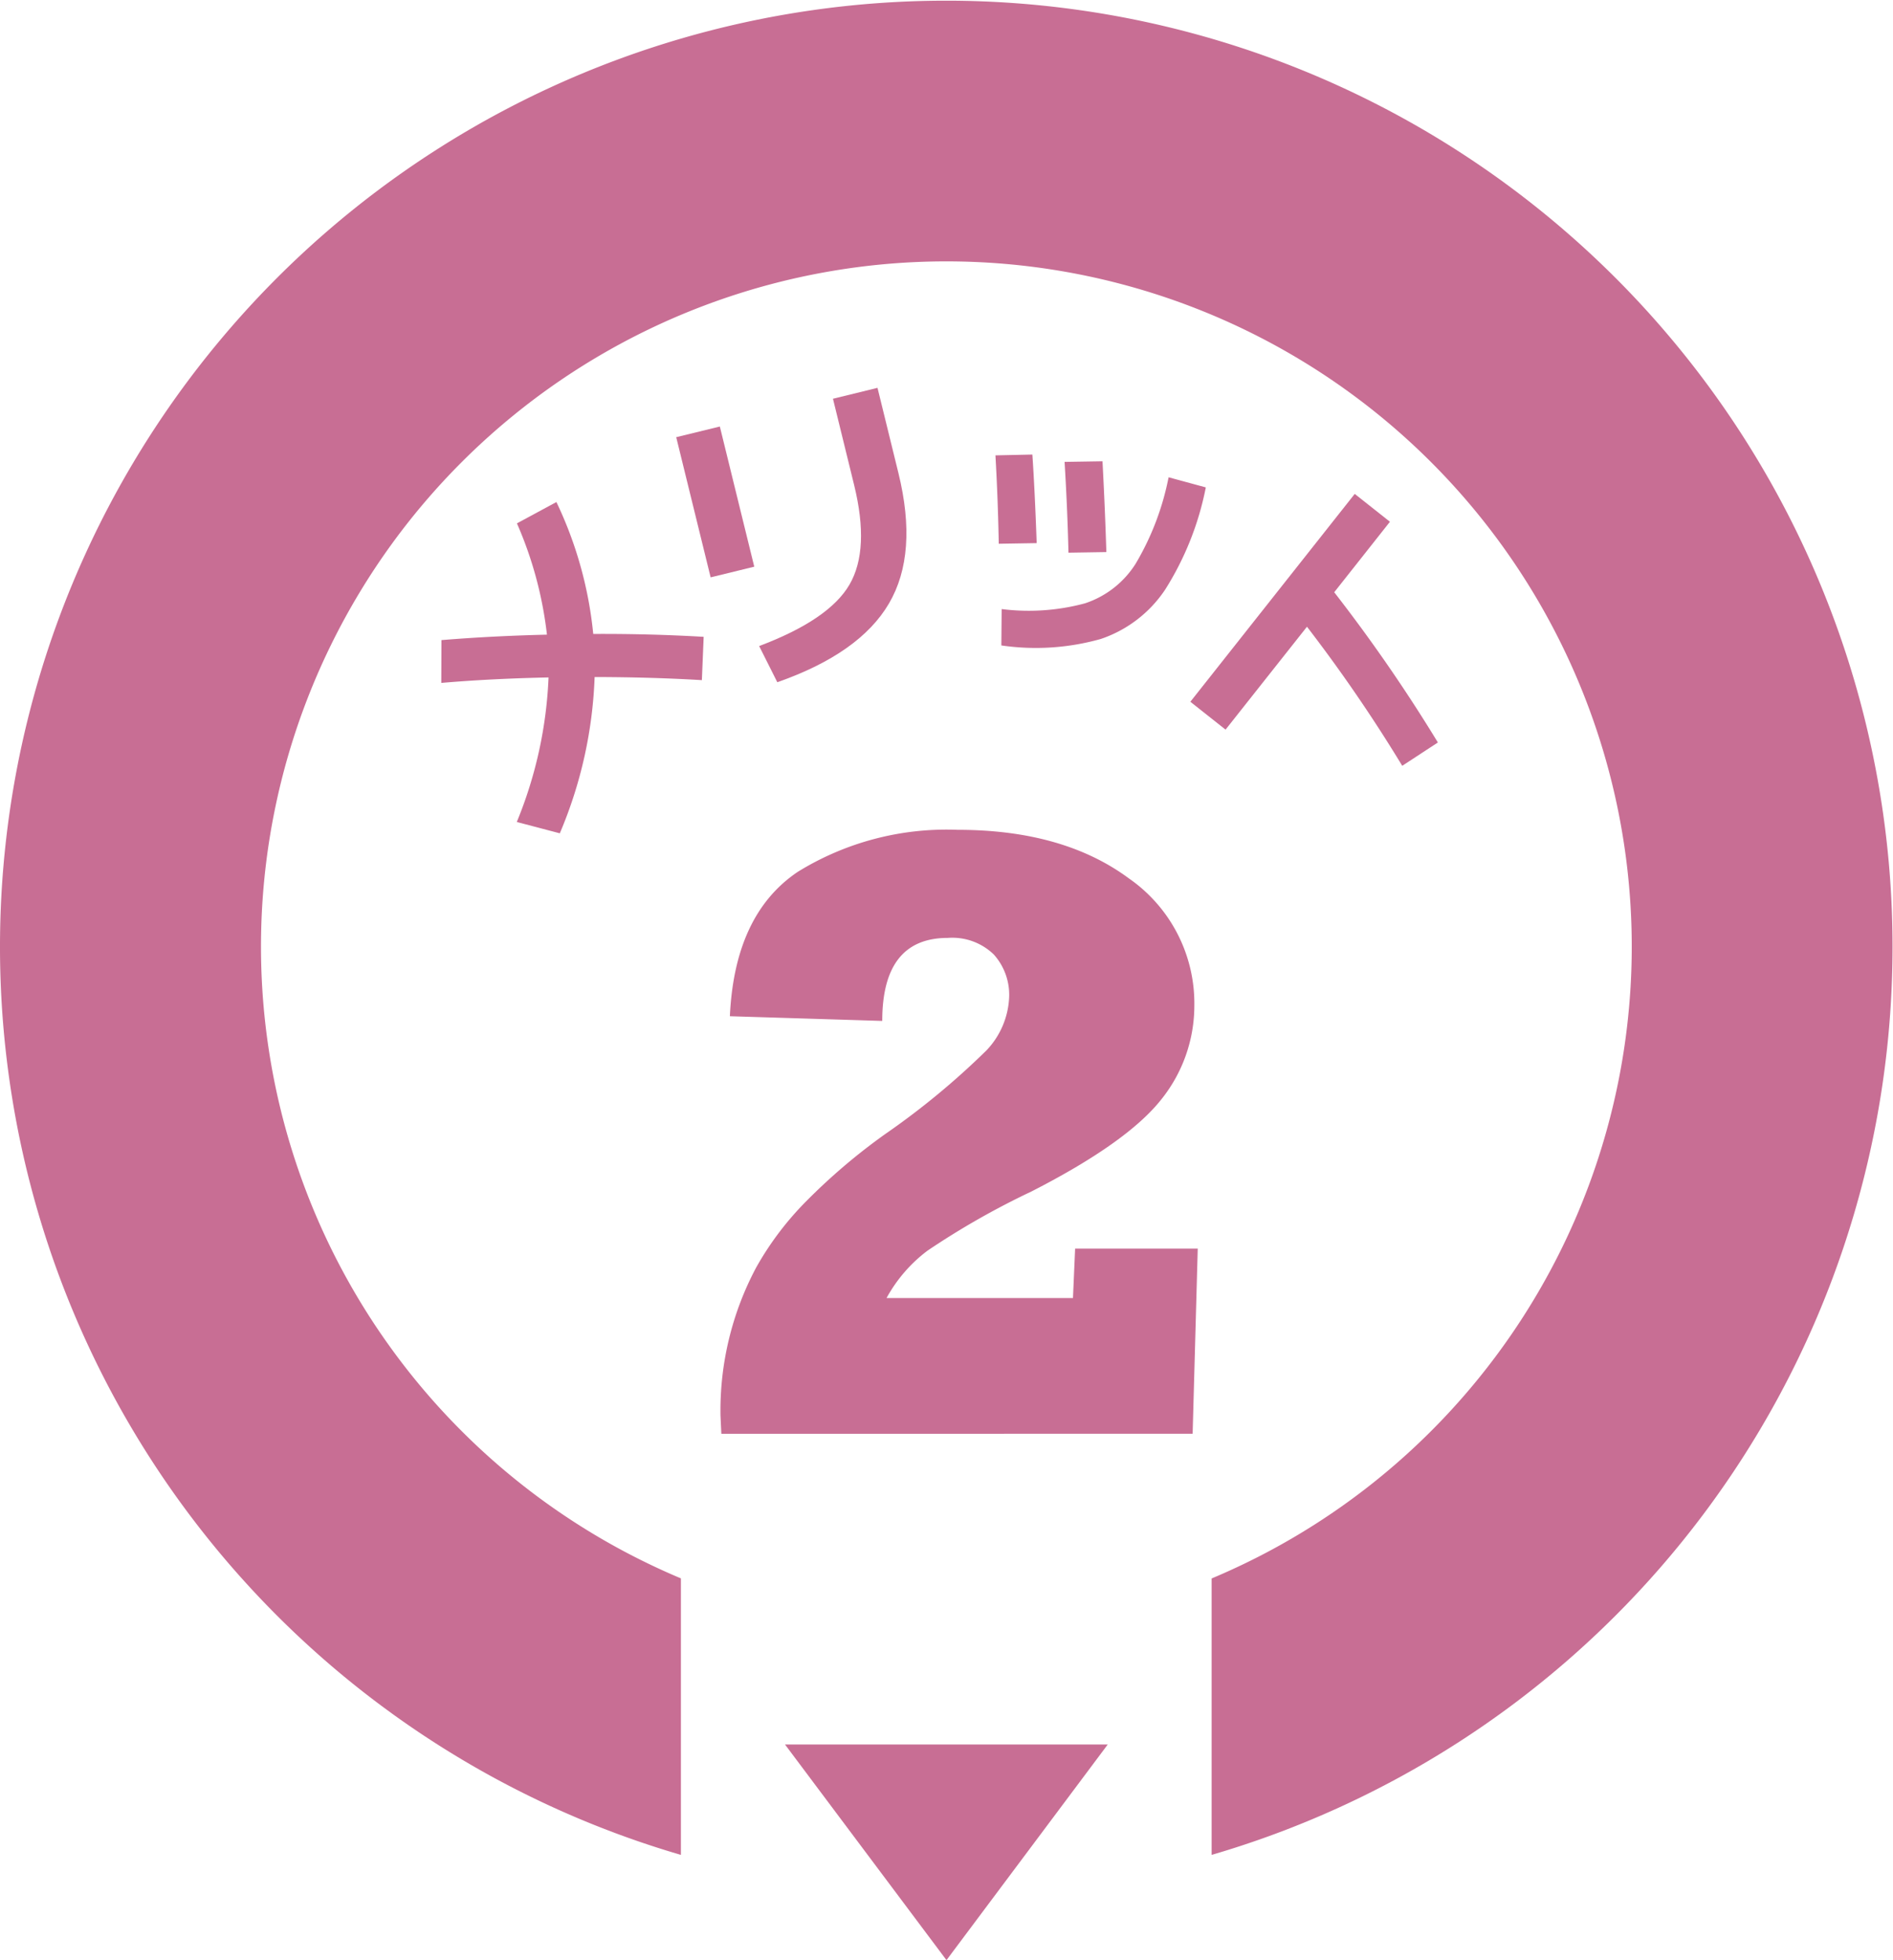 <svg xmlns="http://www.w3.org/2000/svg" width="132" height="136.71" viewBox="0 0 132 136.71"><g transform="translate(-542.585 -477.974)"><g transform="translate(592.825 535.85)"><path d="M592.323,535.993h8.55l-.356,12.913H567.654c-.04-.832-.06-1.256-.06-1.276a21.219,21.219,0,0,1,2.495-10.332,21.446,21.446,0,0,1,3.532-4.659,42.034,42.034,0,0,1,5.494-4.661,53.345,53.345,0,0,0,7.035-5.82,5.724,5.724,0,0,0,1.573-3.71,4.209,4.209,0,0,0-1.069-2.967,4.152,4.152,0,0,0-3.208-1.159q-4.571,0-4.572,5.79l-10.625-.328q.326-7.093,4.721-10.062a19.752,19.752,0,0,1,11.159-2.939q7.362,0,11.935,3.383a10.617,10.617,0,0,1,4.572,8.905,10.458,10.458,0,0,1-2.316,6.531q-2.377,3-9.056,6.412a54.966,54.966,0,0,0-7.242,4.126,10.341,10.341,0,0,0-2.849,3.3h13Z" transform="translate(-567.594 -506.784)" fill="#c86e94"/></g><path d="M590.065,607.342V588.057a47.792,47.792,0,1,1,37.008.006v19.279a65.984,65.984,0,1,0-37.008,0Z" transform="translate(0 0)" fill="#c86e94"/><path d="M592.339,538.539,581.094,553.58l-11.261-15.041Z" transform="translate(27.49 61.103)" fill="#c86e94"/><g transform="translate(573.361 505.024)"><path d="M557.9,508.018l.012-2.985q3.523-.289,7.356-.38a26.931,26.931,0,0,0-2.093-7.762l2.752-1.487a27.53,27.53,0,0,1,2.569,9.2q3.92-.021,7.7.2l-.125,3.021q-3.444-.208-7.479-.217a30.6,30.6,0,0,1-2.427,10.9l-3-.79a29.646,29.646,0,0,0,2.214-10.081Q561.364,507.721,557.9,508.018Z" transform="translate(-557.905 -487.439)" fill="#c86e94"/><path d="M568.457,504.657l-2.4-9.777,3.042-.743,2.4,9.775Zm8.53-12.457,3.106-.761,1.46,5.95q1.377,5.611-.661,9.09t-7.786,5.492l-1.266-2.523q4.876-1.838,6.3-4.287t.323-6.943Z" transform="translate(-549.68 -491.439)" fill="#c86e94"/><path d="M577.138,493.811l2.575-.056q.169,2.486.3,6.177l-2.644.044Q577.313,496.9,577.138,493.811Zm14.669,2.234a20.817,20.817,0,0,1-2.835,7.13,8.757,8.757,0,0,1-4.492,3.443,16.666,16.666,0,0,1-6.931.45l.022-2.537a15.074,15.074,0,0,0,5.812-.4,6.634,6.634,0,0,0,3.534-2.768,18.915,18.915,0,0,0,2.294-6.023Zm-9.848-1.78,2.644-.042q.175,3.29.269,6.332l-2.642.042Q582.158,497.56,581.959,494.265Z" transform="translate(-538.501 -489.102)" fill="#c86e94"/><path d="M595.366,495.121l2.455,1.943-3.885,4.916a111.794,111.794,0,0,1,7.228,10.478l-2.485,1.627a106.529,106.529,0,0,0-6.643-9.7l-5.677,7.176-2.455-1.943Z" transform="translate(-531.676 -487.724)" fill="#c86e94"/></g></g></svg>